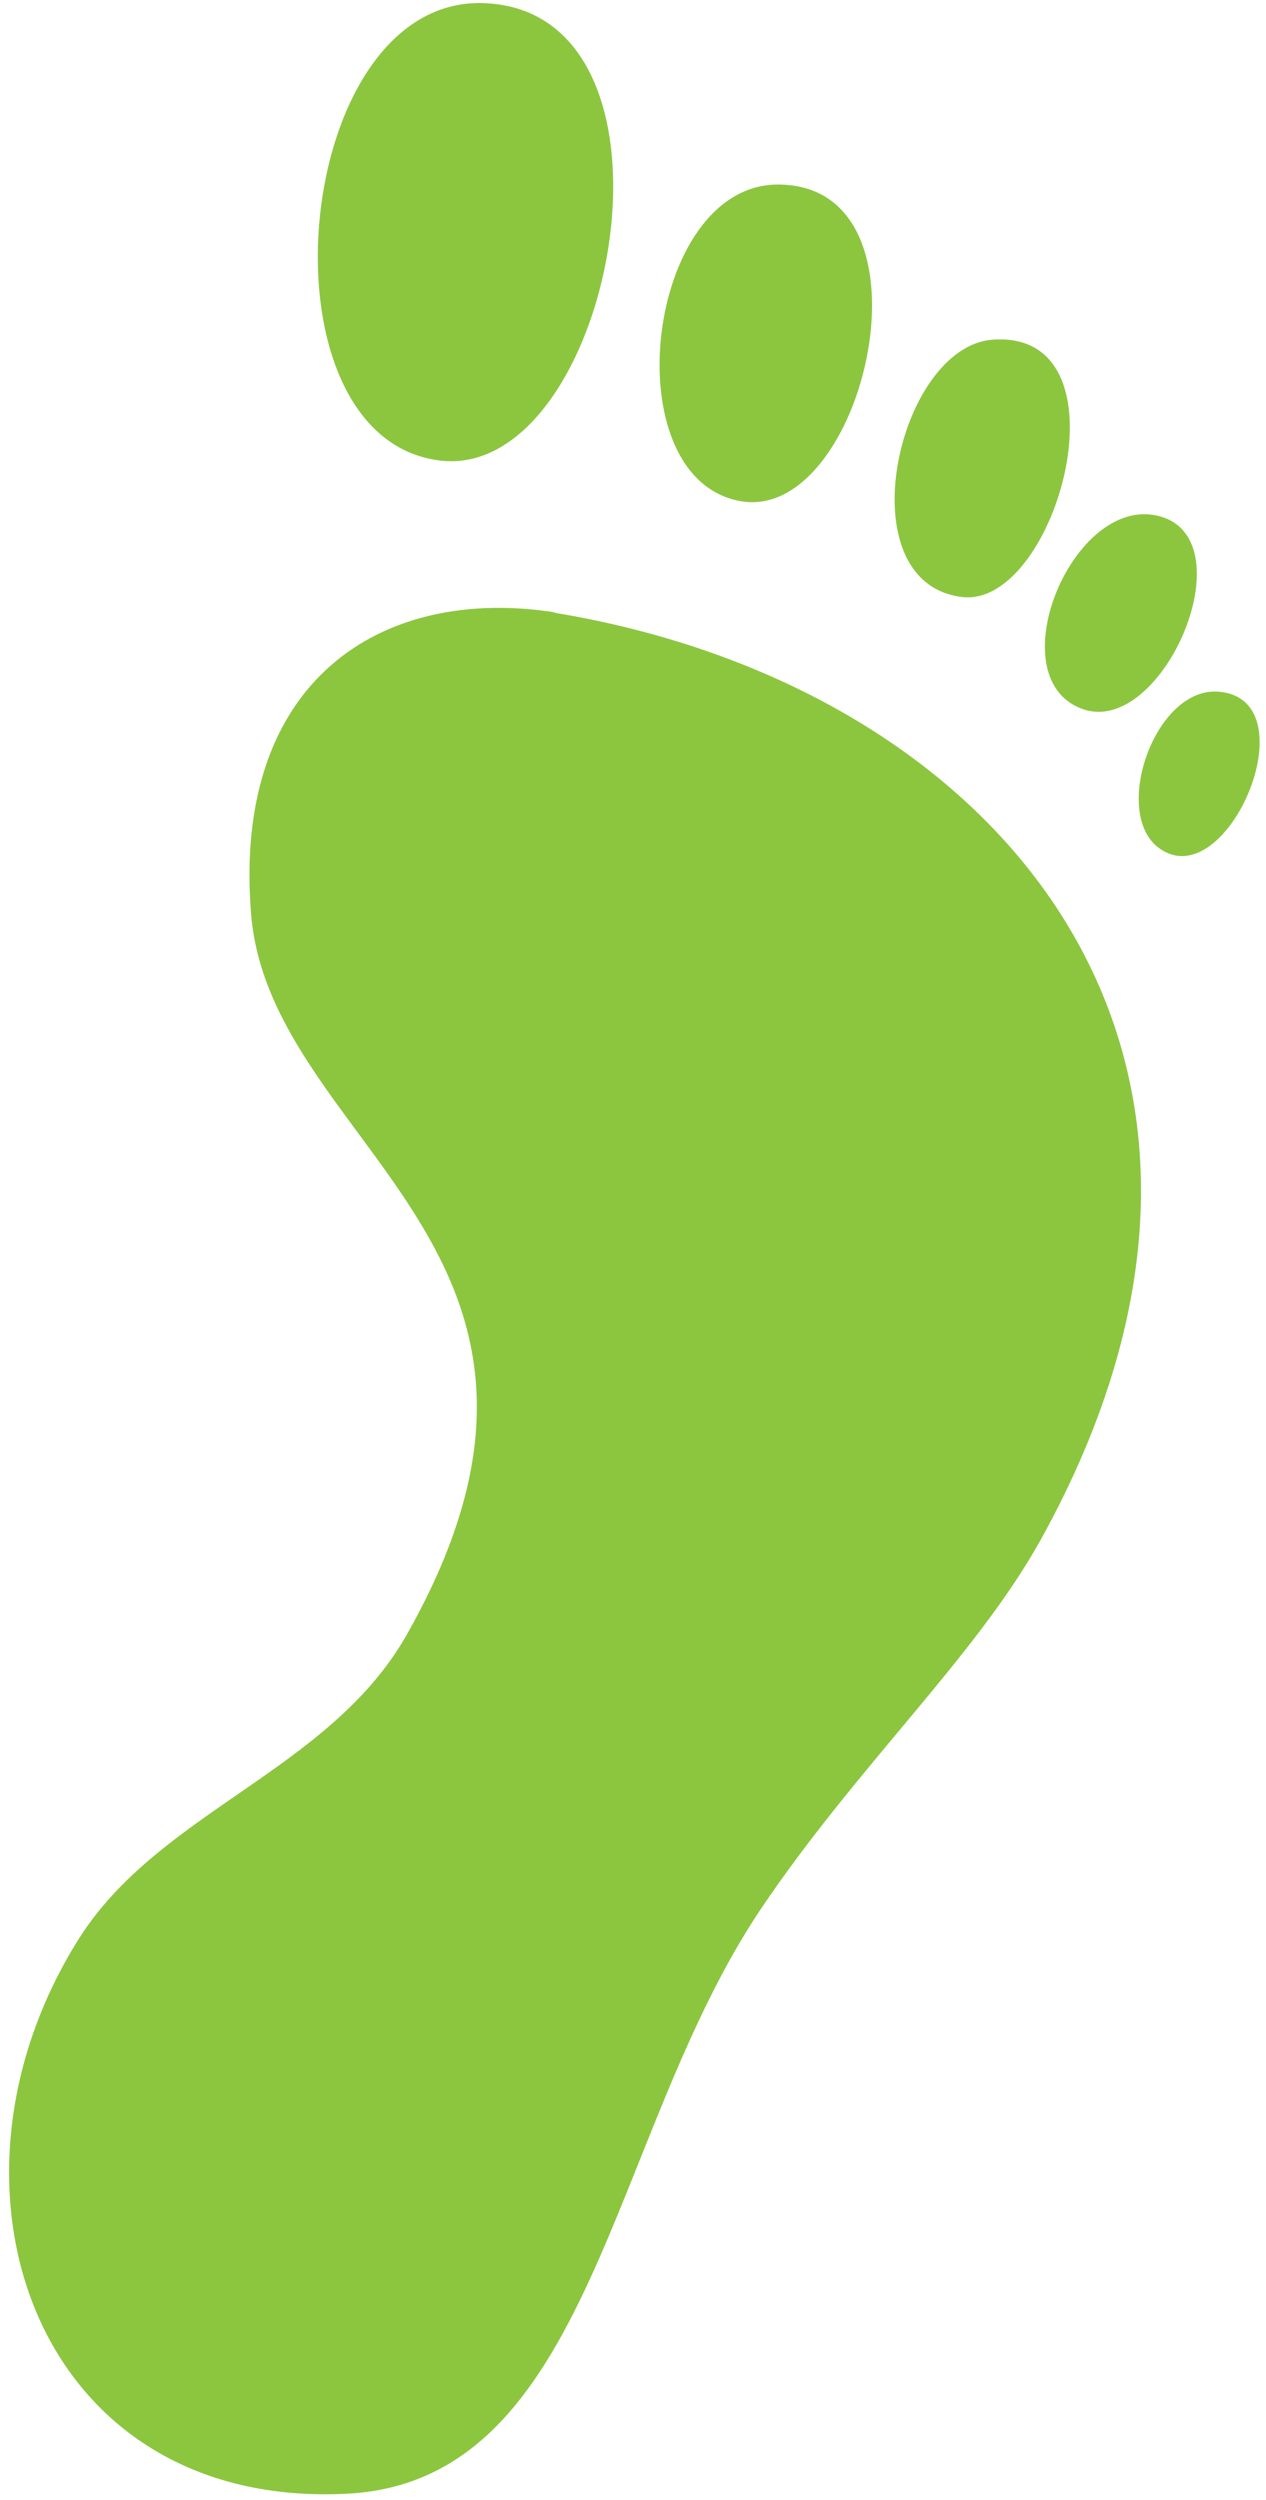 <svg xmlns="http://www.w3.org/2000/svg" xmlns:xlink="http://www.w3.org/1999/xlink" id="Ebene_1" viewBox="0 0 81.7 161.2"><defs><style>      .st0 {        fill: none;      }      .st1 {        fill: #8cc63f;        fill-rule: evenodd;      }      .st2 {        clip-path: url(#clippath);      }    </style><clipPath id="clippath"><rect class="st0" x="-44.7" y="33.8" width="143.3" height="96.3" transform="translate(-55.2 55.6) rotate(-54)"></rect></clipPath></defs><g id="Gruppe_29"><g class="st2"><g id="Gruppe_28"><path id="Pfad_25" class="st1" d="M31.2.2c14.4.5,8.2,31.9-3.4,29.4C16.4,27.3,19-.2,31.2.2"></path><path id="Pfad_26" class="st1" d="M50.2,11.9c10.7,0,5.6,22-2.5,20.4-8.2-1.6-6-20.4,2.5-20.4"></path><path id="Pfad_27" class="st1" d="M64.1,21.9c9-.6,4.1,17.3-2,16.6-7.6-.9-4.2-16.2,2-16.6"></path><path id="Pfad_28" class="st1" d="M74.4,33.2c6.4,1,.7,14.5-4.6,12.5-5.3-2-.8-13.3,4.6-12.5"></path><path id="Pfad_29" class="st1" d="M78.6,44.6c5.7.4,1.2,11.8-3,10.5-4.3-1.4-1.4-10.8,3-10.5"></path><path id="Pfad_30" class="st1" d="M35.7,39.5c28.8,4.7,48.9,28.5,31.4,59.9-4.2,7.5-11.8,14.5-18,23.7-9.8,14.6-10.9,36.8-26.6,37.7-20.2,1.1-27.5-19.8-17.4-35.8,5.2-8.2,16.1-10.8,21.1-19.5,14.1-24.8-8.8-31.5-10-46.6-1.2-15,8.4-21.2,19.7-19.4"></path></g></g></g></svg>